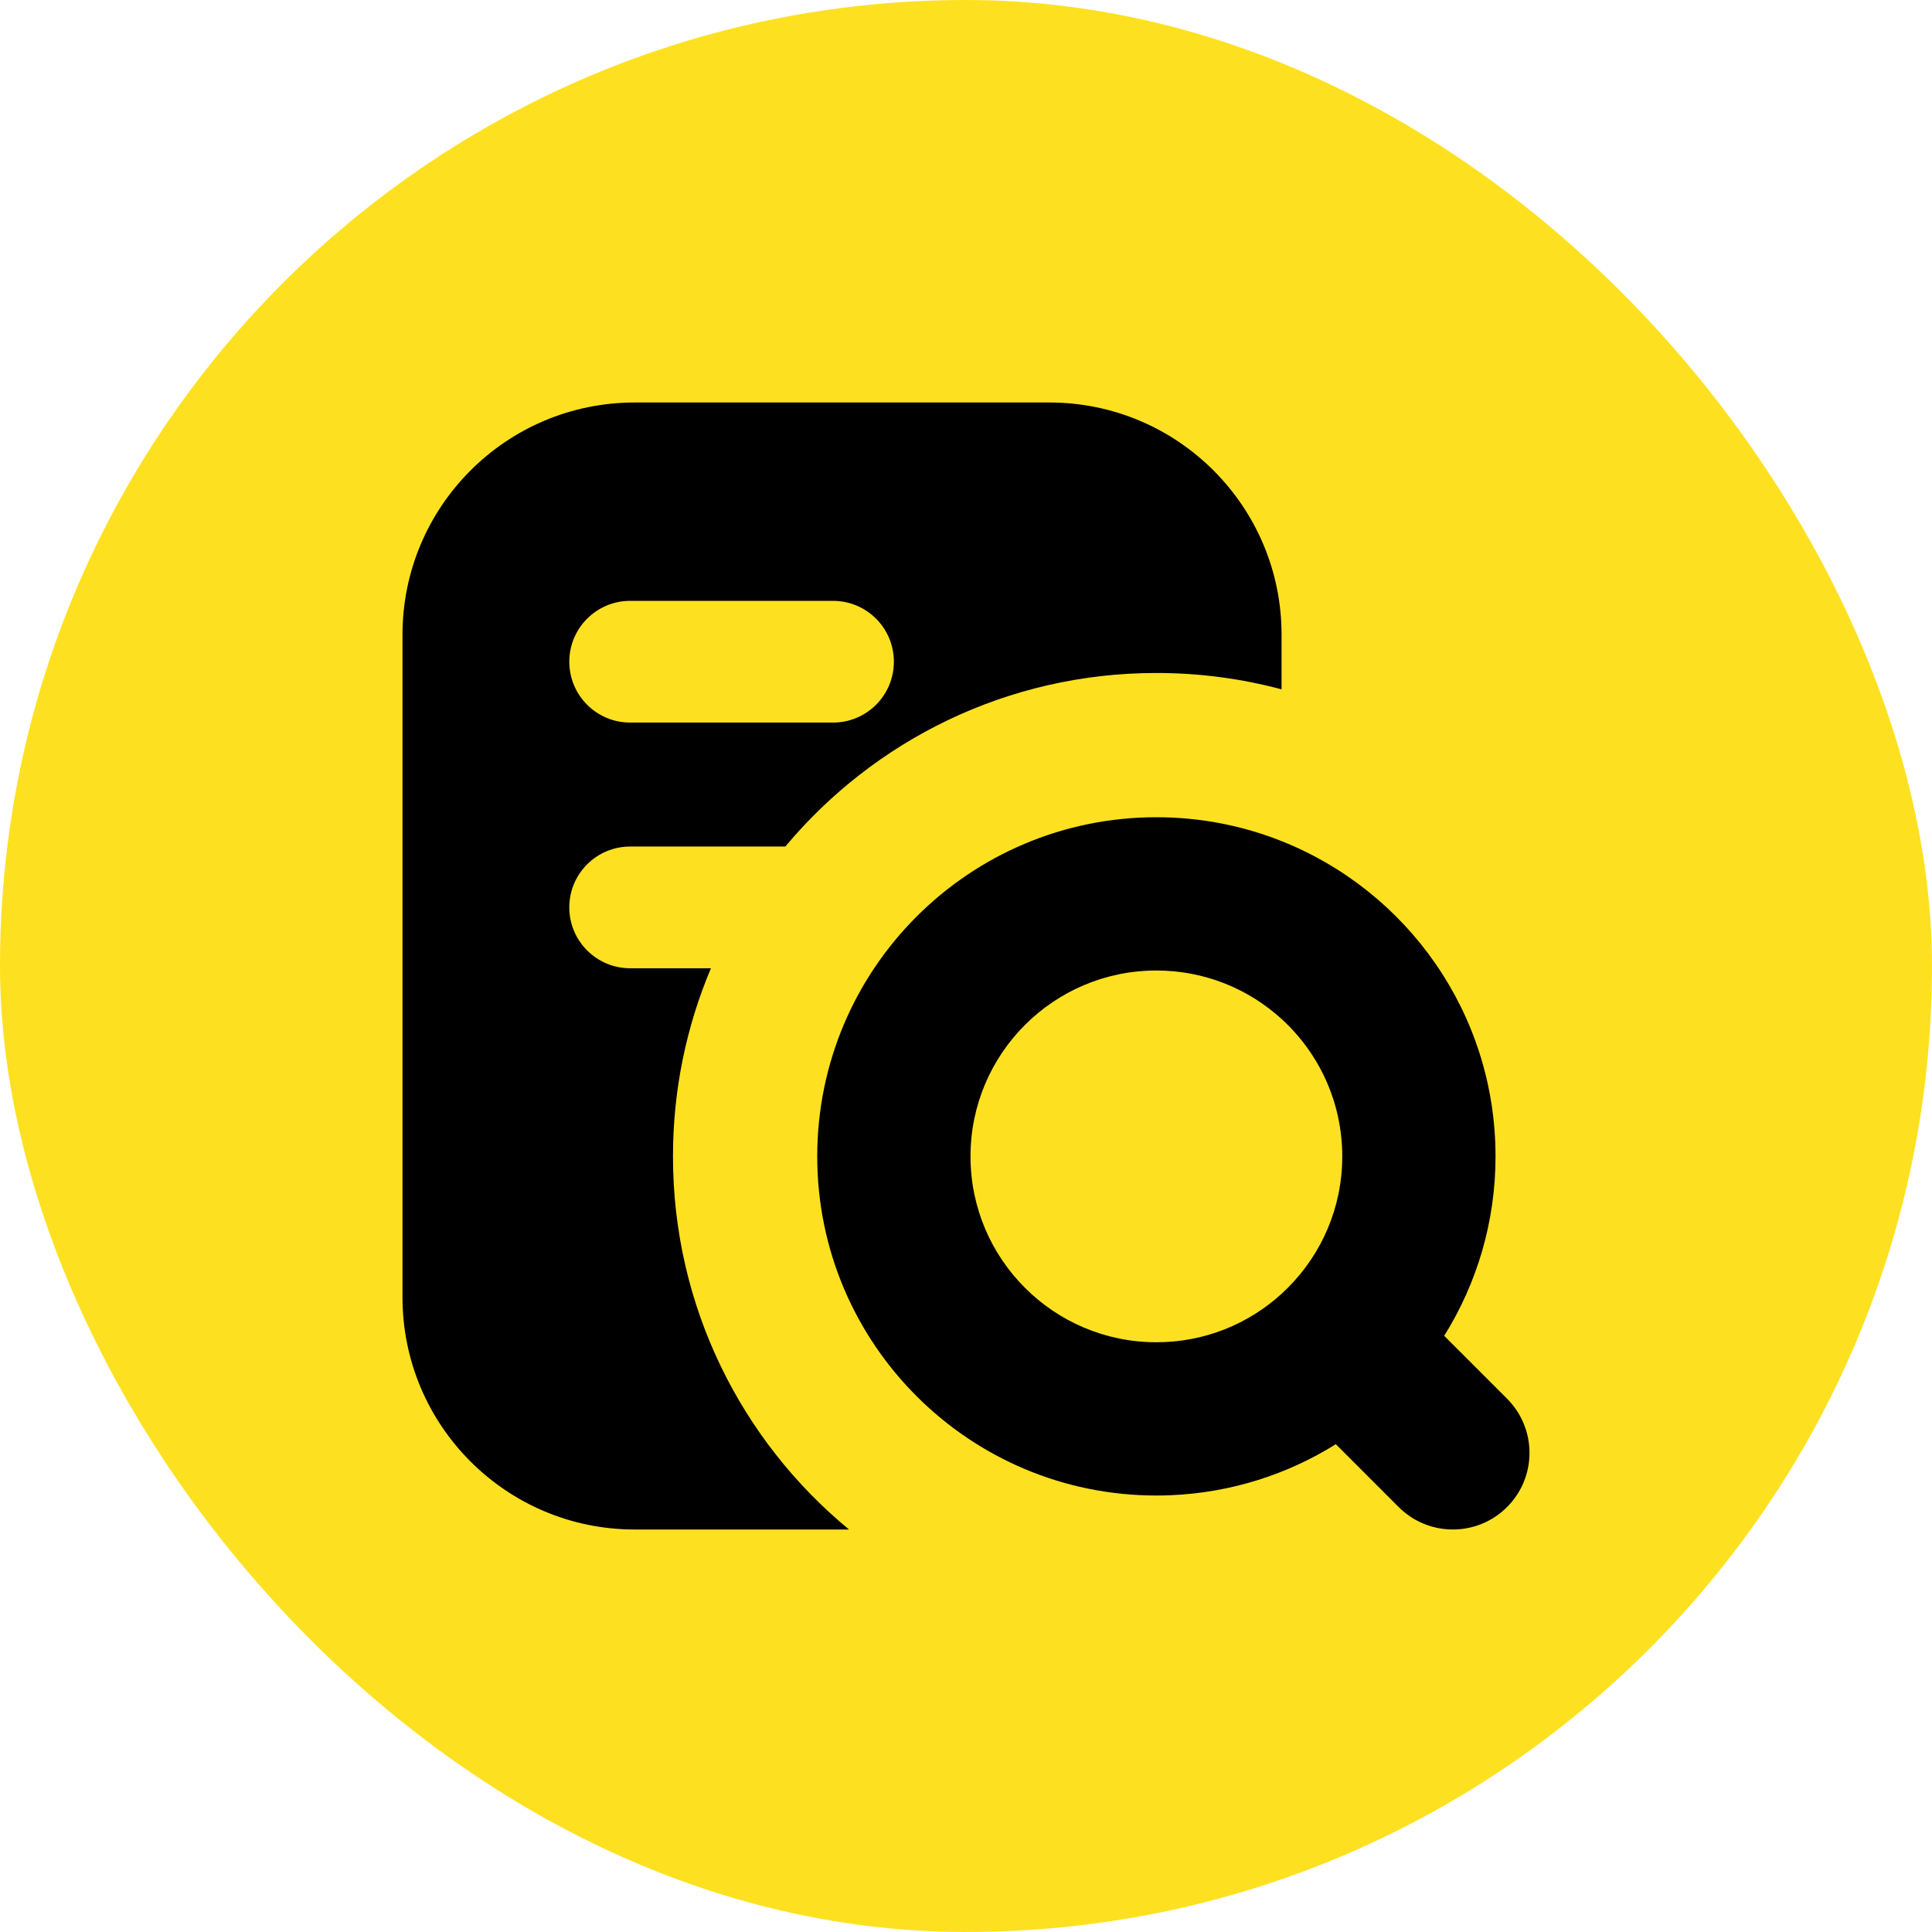 <?xml version="1.0" encoding="UTF-8"?> <svg xmlns="http://www.w3.org/2000/svg" width="60" height="60" viewBox="0 0 60 60" fill="none"><rect width="60" height="60" rx="30" fill="#FDE121"></rect><path fill-rule="evenodd" clip-rule="evenodd" d="M19.71 12.5C15.728 12.5 12.5 15.728 12.5 19.71V40.29C12.5 44.272 15.728 47.5 19.71 47.5H26.367C23.028 44.747 20.9 40.578 20.9 35.913C20.9 33.84 21.32 31.866 22.079 30.07H19.57C18.526 30.07 17.68 29.224 17.68 28.18C17.68 27.136 18.526 26.29 19.57 26.29H24.389C27.143 22.996 31.283 20.9 35.913 20.9C37.257 20.9 38.56 21.077 39.8 21.408V19.71C39.8 15.728 36.572 12.5 32.59 12.5H19.71ZM17.68 20.55C17.68 19.506 18.526 18.66 19.57 18.66H25.87C26.914 18.66 27.76 19.506 27.76 20.55C27.76 21.594 26.914 22.44 25.87 22.44H19.57C18.526 22.44 17.68 21.594 17.68 20.55Z" fill="black"></path><path fill-rule="evenodd" clip-rule="evenodd" d="M41.485 44.851C39.988 45.786 38.238 46.356 36.362 46.435C36.213 46.442 36.063 46.445 35.913 46.445C30.096 46.445 25.38 41.729 25.38 35.913C25.38 30.096 30.096 25.38 35.913 25.38C37.285 25.38 38.597 25.643 39.8 26.121C43.693 27.668 46.445 31.469 46.445 35.913C46.445 37.958 45.86 39.869 44.851 41.485L46.803 43.437C47.732 44.367 47.732 45.873 46.803 46.803C45.873 47.732 44.367 47.732 43.437 46.803L41.485 44.851ZM35.913 41.685C37.411 41.685 38.772 41.117 39.8 40.18C39.866 40.119 39.931 40.057 39.994 39.994C41.041 38.947 41.685 37.507 41.685 35.913C41.685 34.222 40.958 32.701 39.8 31.645C38.774 30.71 37.41 30.14 35.913 30.14C32.724 30.14 30.14 32.724 30.14 35.913C30.14 39.1 32.724 41.685 35.913 41.685Z" fill="black"></path></svg> 